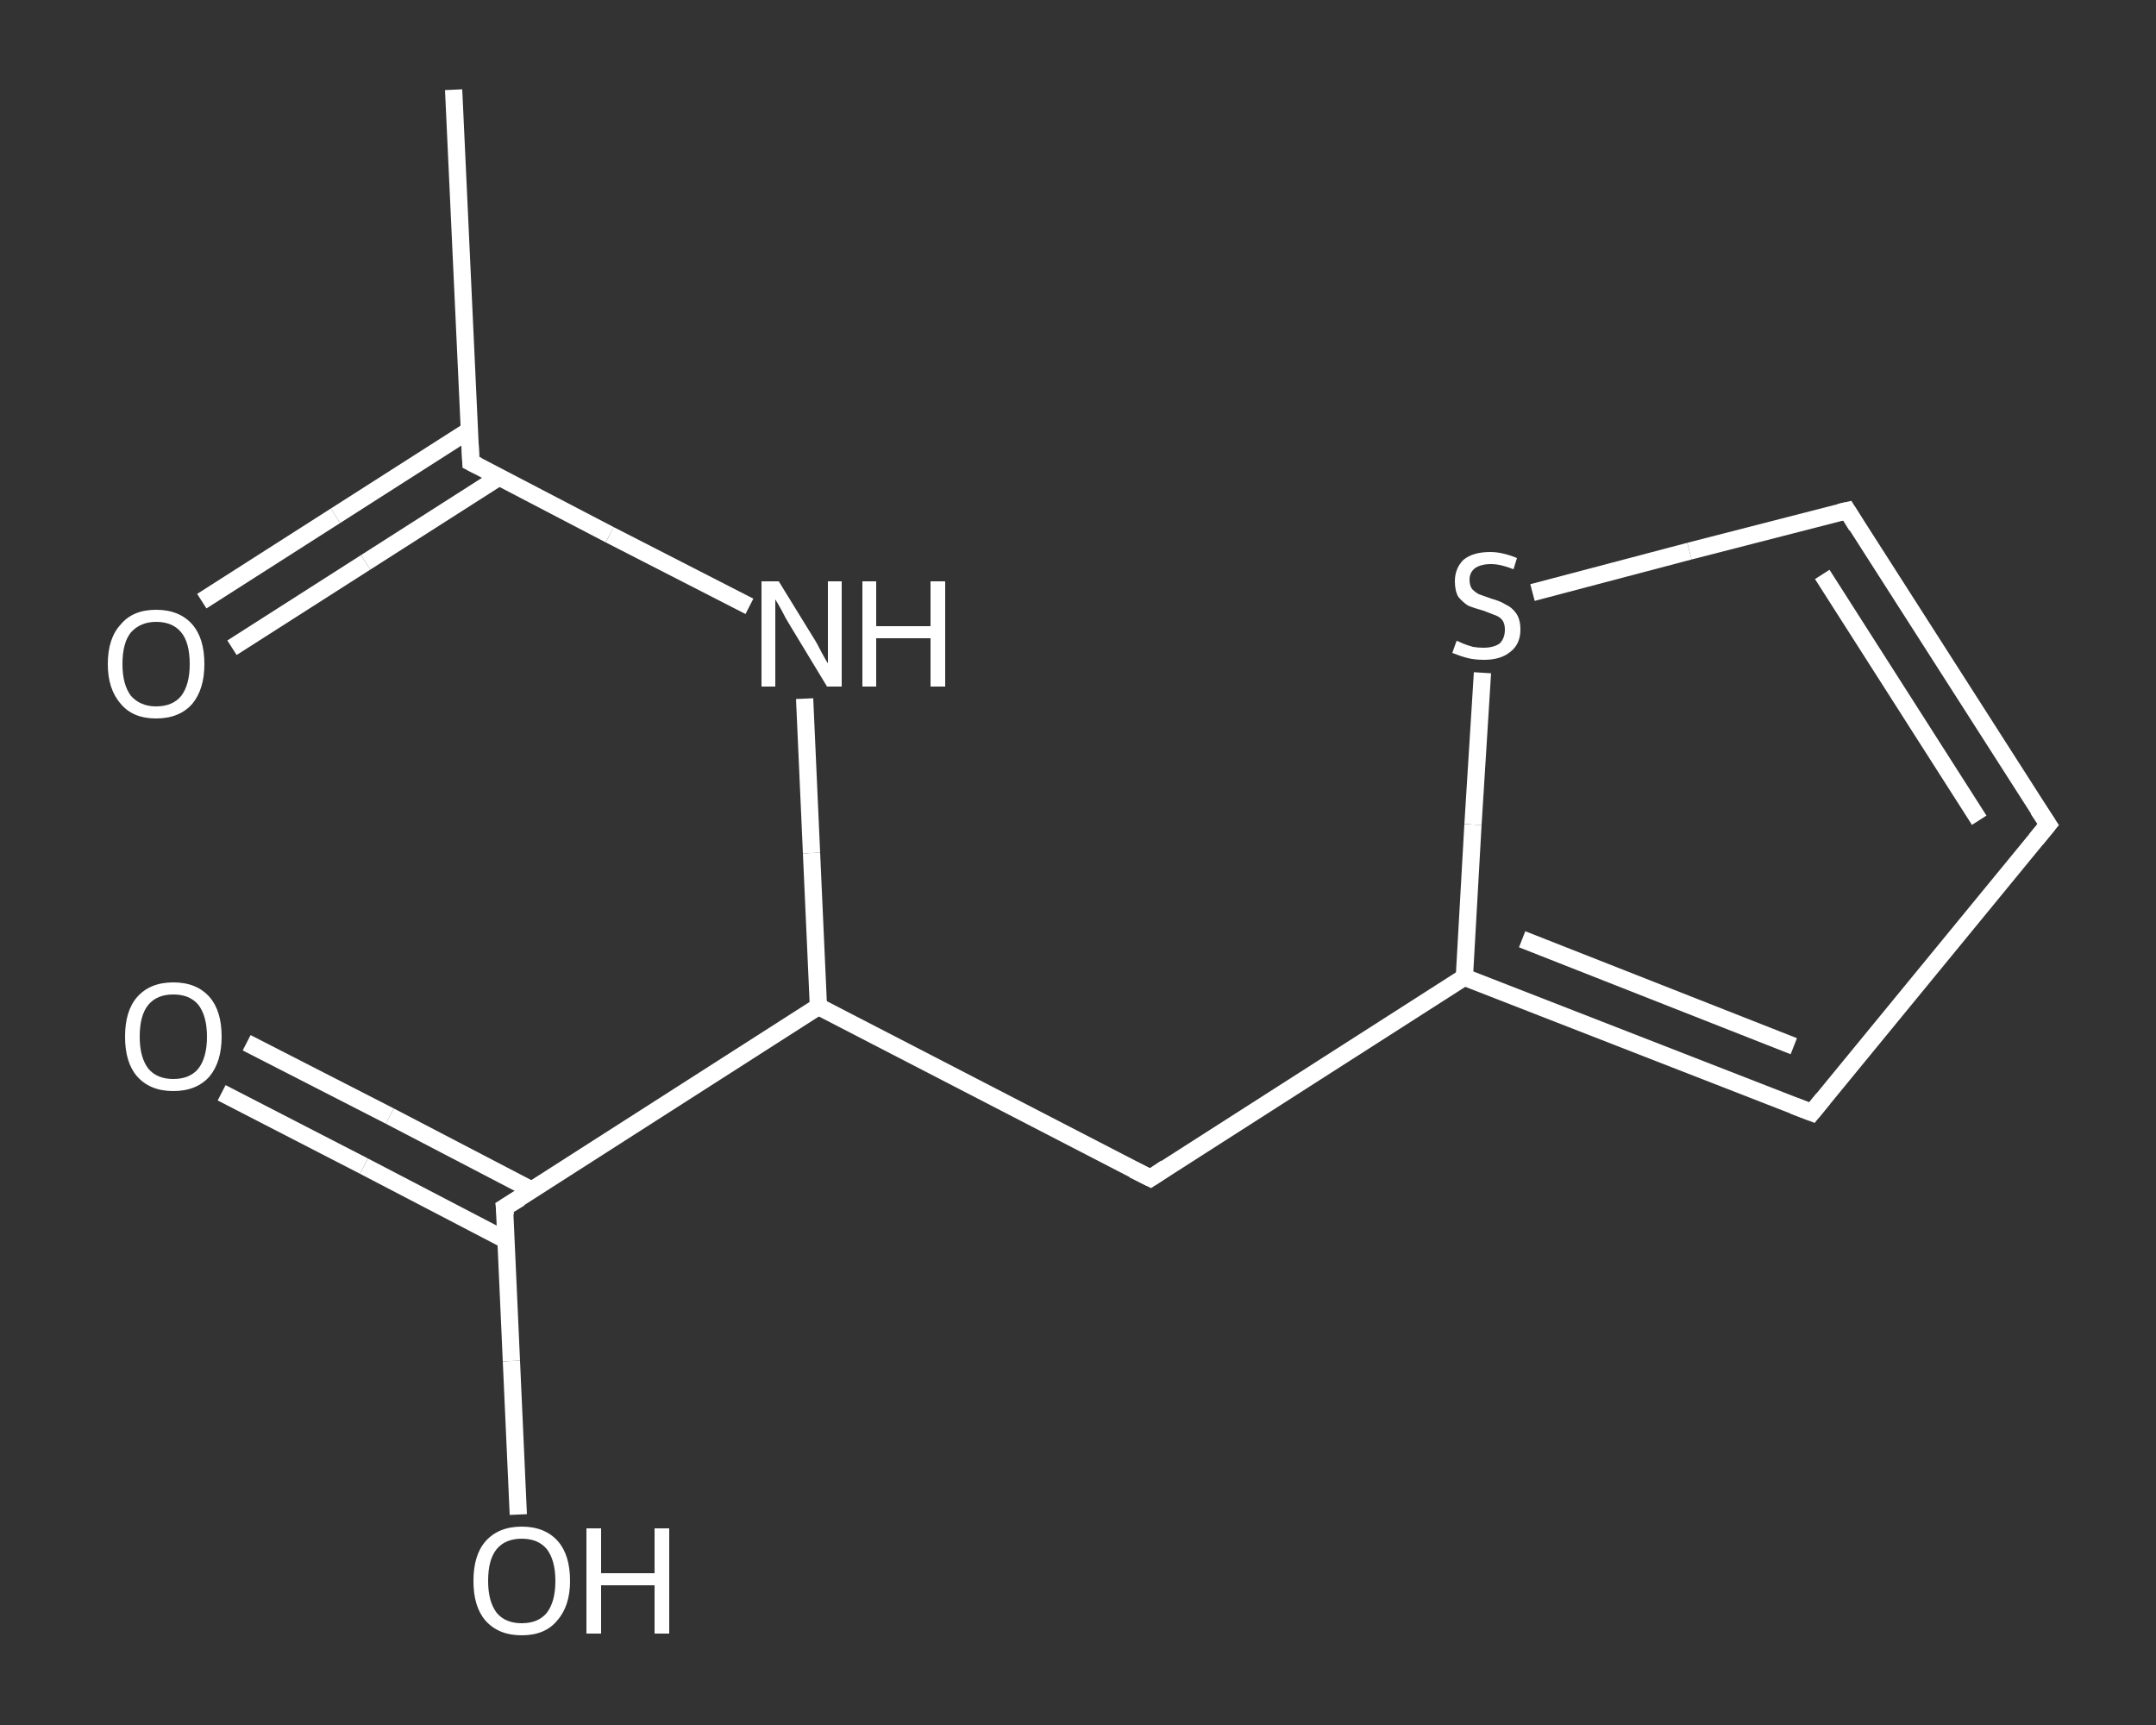<?xml version='1.0' encoding='iso-8859-1'?>
<svg version='1.1' baseProfile='full'
              xmlns='http://www.w3.org/2000/svg'
                      xmlns:rdkit='http://www.rdkit.org/xml'
                      xmlns:xlink='http://www.w3.org/1999/xlink'
                  xml:space='preserve'
width='250px' height='200px' viewBox='0 0 250 200'>
<rect x="0" y="0" width="250" height="200" fill="#333333" stroke="none"/>
<!-- END OF HEADER -->
<rect style='opacity:1.0;fill:transparent;stroke:none' width='250.0' height='200.0' x='0.0' y='0.0'> </rect>
<path class='bond-0 atom-0 atom-1' d='M 52.6,10.4 L 54.6,53.6' style='fill:none;fill-rule:evenodd;stroke:#FFFFFF;stroke-width:2.0px;stroke-linecap:butt;stroke-linejoin:miter;stroke-opacity:1' />
<path class='bond-1 atom-1 atom-2' d='M 54.4,49.9 L 38.9,59.8' style='fill:none;fill-rule:evenodd;stroke:#FFFFFF;stroke-width:2.0px;stroke-linecap:butt;stroke-linejoin:miter;stroke-opacity:1' />
<path class='bond-1 atom-1 atom-2' d='M 38.9,59.8 L 23.4,69.7' style='fill:none;fill-rule:evenodd;stroke:#FFFFFF;stroke-width:2.0px;stroke-linecap:butt;stroke-linejoin:miter;stroke-opacity:1' />
<path class='bond-1 atom-1 atom-2' d='M 57.9,55.3 L 42.4,65.2' style='fill:none;fill-rule:evenodd;stroke:#FFFFFF;stroke-width:2.0px;stroke-linecap:butt;stroke-linejoin:miter;stroke-opacity:1' />
<path class='bond-1 atom-1 atom-2' d='M 42.4,65.2 L 26.9,75.1' style='fill:none;fill-rule:evenodd;stroke:#FFFFFF;stroke-width:2.0px;stroke-linecap:butt;stroke-linejoin:miter;stroke-opacity:1' />
<path class='bond-2 atom-1 atom-3' d='M 54.6,53.6 L 70.7,62.0' style='fill:none;fill-rule:evenodd;stroke:#FFFFFF;stroke-width:2.0px;stroke-linecap:butt;stroke-linejoin:miter;stroke-opacity:1' />
<path class='bond-2 atom-1 atom-3' d='M 70.7,62.0 L 86.9,70.3' style='fill:none;fill-rule:evenodd;stroke:#FFFFFF;stroke-width:2.0px;stroke-linecap:butt;stroke-linejoin:miter;stroke-opacity:1' />
<path class='bond-3 atom-3 atom-4' d='M 93.3,81.0 L 94.1,98.9' style='fill:none;fill-rule:evenodd;stroke:#FFFFFF;stroke-width:2.0px;stroke-linecap:butt;stroke-linejoin:miter;stroke-opacity:1' />
<path class='bond-3 atom-3 atom-4' d='M 94.1,98.9 L 94.9,116.7' style='fill:none;fill-rule:evenodd;stroke:#FFFFFF;stroke-width:2.0px;stroke-linecap:butt;stroke-linejoin:miter;stroke-opacity:1' />
<path class='bond-4 atom-4 atom-5' d='M 94.9,116.7 L 133.4,136.6' style='fill:none;fill-rule:evenodd;stroke:#FFFFFF;stroke-width:2.0px;stroke-linecap:butt;stroke-linejoin:miter;stroke-opacity:1' />
<path class='bond-5 atom-5 atom-6' d='M 133.4,136.6 L 169.8,113.3' style='fill:none;fill-rule:evenodd;stroke:#FFFFFF;stroke-width:2.0px;stroke-linecap:butt;stroke-linejoin:miter;stroke-opacity:1' />
<path class='bond-6 atom-6 atom-7' d='M 169.8,113.3 L 210.1,129.0' style='fill:none;fill-rule:evenodd;stroke:#FFFFFF;stroke-width:2.0px;stroke-linecap:butt;stroke-linejoin:miter;stroke-opacity:1' />
<path class='bond-6 atom-6 atom-7' d='M 176.5,108.9 L 208.0,121.3' style='fill:none;fill-rule:evenodd;stroke:#FFFFFF;stroke-width:2.0px;stroke-linecap:butt;stroke-linejoin:miter;stroke-opacity:1' />
<path class='bond-7 atom-7 atom-8' d='M 210.1,129.0 L 237.5,95.6' style='fill:none;fill-rule:evenodd;stroke:#FFFFFF;stroke-width:2.0px;stroke-linecap:butt;stroke-linejoin:miter;stroke-opacity:1' />
<path class='bond-8 atom-8 atom-9' d='M 237.5,95.6 L 214.2,59.2' style='fill:none;fill-rule:evenodd;stroke:#FFFFFF;stroke-width:2.0px;stroke-linecap:butt;stroke-linejoin:miter;stroke-opacity:1' />
<path class='bond-8 atom-8 atom-9' d='M 229.5,95.1 L 211.3,66.6' style='fill:none;fill-rule:evenodd;stroke:#FFFFFF;stroke-width:2.0px;stroke-linecap:butt;stroke-linejoin:miter;stroke-opacity:1' />
<path class='bond-9 atom-9 atom-10' d='M 214.2,59.2 L 195.9,63.9' style='fill:none;fill-rule:evenodd;stroke:#FFFFFF;stroke-width:2.0px;stroke-linecap:butt;stroke-linejoin:miter;stroke-opacity:1' />
<path class='bond-9 atom-9 atom-10' d='M 195.9,63.9 L 177.7,68.7' style='fill:none;fill-rule:evenodd;stroke:#FFFFFF;stroke-width:2.0px;stroke-linecap:butt;stroke-linejoin:miter;stroke-opacity:1' />
<path class='bond-10 atom-4 atom-11' d='M 94.9,116.7 L 58.5,140.0' style='fill:none;fill-rule:evenodd;stroke:#FFFFFF;stroke-width:2.0px;stroke-linecap:butt;stroke-linejoin:miter;stroke-opacity:1' />
<path class='bond-11 atom-11 atom-12' d='M 61.7,138.0 L 45.2,129.4' style='fill:none;fill-rule:evenodd;stroke:#FFFFFF;stroke-width:2.0px;stroke-linecap:butt;stroke-linejoin:miter;stroke-opacity:1' />
<path class='bond-11 atom-11 atom-12' d='M 45.2,129.4 L 28.6,120.9' style='fill:none;fill-rule:evenodd;stroke:#FFFFFF;stroke-width:2.0px;stroke-linecap:butt;stroke-linejoin:miter;stroke-opacity:1' />
<path class='bond-11 atom-11 atom-12' d='M 58.7,143.8 L 42.2,135.2' style='fill:none;fill-rule:evenodd;stroke:#FFFFFF;stroke-width:2.0px;stroke-linecap:butt;stroke-linejoin:miter;stroke-opacity:1' />
<path class='bond-11 atom-11 atom-12' d='M 42.2,135.2 L 25.7,126.7' style='fill:none;fill-rule:evenodd;stroke:#FFFFFF;stroke-width:2.0px;stroke-linecap:butt;stroke-linejoin:miter;stroke-opacity:1' />
<path class='bond-12 atom-11 atom-13' d='M 58.5,140.0 L 59.3,157.8' style='fill:none;fill-rule:evenodd;stroke:#FFFFFF;stroke-width:2.0px;stroke-linecap:butt;stroke-linejoin:miter;stroke-opacity:1' />
<path class='bond-12 atom-11 atom-13' d='M 59.3,157.8 L 60.1,175.6' style='fill:none;fill-rule:evenodd;stroke:#FFFFFF;stroke-width:2.0px;stroke-linecap:butt;stroke-linejoin:miter;stroke-opacity:1' />
<path class='bond-13 atom-10 atom-6' d='M 171.9,78.0 L 170.8,95.6' style='fill:none;fill-rule:evenodd;stroke:#FFFFFF;stroke-width:2.0px;stroke-linecap:butt;stroke-linejoin:miter;stroke-opacity:1' />
<path class='bond-13 atom-10 atom-6' d='M 170.8,95.6 L 169.8,113.3' style='fill:none;fill-rule:evenodd;stroke:#FFFFFF;stroke-width:2.0px;stroke-linecap:butt;stroke-linejoin:miter;stroke-opacity:1' />
<path d='M 54.5,51.4 L 54.6,53.6 L 55.4,54.0' style='fill:none;stroke:#FFFFFF;stroke-width:2.0px;stroke-linecap:butt;stroke-linejoin:miter;stroke-opacity:1;' />
<path d='M 131.4,135.6 L 133.4,136.6 L 135.2,135.4' style='fill:none;stroke:#FFFFFF;stroke-width:2.0px;stroke-linecap:butt;stroke-linejoin:miter;stroke-opacity:1;' />
<path d='M 208.0,128.2 L 210.1,129.0 L 211.4,127.4' style='fill:none;stroke:#FFFFFF;stroke-width:2.0px;stroke-linecap:butt;stroke-linejoin:miter;stroke-opacity:1;' />
<path d='M 236.1,97.3 L 237.5,95.6 L 236.3,93.8' style='fill:none;stroke:#FFFFFF;stroke-width:2.0px;stroke-linecap:butt;stroke-linejoin:miter;stroke-opacity:1;' />
<path d='M 215.3,61.0 L 214.2,59.2 L 213.3,59.4' style='fill:none;stroke:#FFFFFF;stroke-width:2.0px;stroke-linecap:butt;stroke-linejoin:miter;stroke-opacity:1;' />
<path d='M 60.3,138.9 L 58.5,140.0 L 58.6,140.9' style='fill:none;stroke:#FFFFFF;stroke-width:2.0px;stroke-linecap:butt;stroke-linejoin:miter;stroke-opacity:1;' />
<path class='atom-2' d='M 12.5 77.0
Q 12.5 74.0, 14.0 72.4
Q 15.4 70.7, 18.1 70.7
Q 20.8 70.7, 22.3 72.4
Q 23.7 74.0, 23.7 77.0
Q 23.7 79.9, 22.3 81.6
Q 20.8 83.3, 18.1 83.3
Q 15.4 83.3, 14.0 81.6
Q 12.5 79.9, 12.5 77.0
M 18.1 81.9
Q 20.0 81.9, 21.0 80.7
Q 22.0 79.4, 22.0 77.0
Q 22.0 74.5, 21.0 73.3
Q 20.0 72.1, 18.1 72.1
Q 16.3 72.1, 15.2 73.3
Q 14.2 74.5, 14.2 77.0
Q 14.2 79.4, 15.2 80.7
Q 16.3 81.9, 18.1 81.9
' fill='#FFFFFF'/>
<path class='atom-3' d='M 90.3 67.4
L 94.3 73.9
Q 94.7 74.5, 95.3 75.7
Q 95.9 76.8, 96.0 76.9
L 96.0 67.4
L 97.6 67.4
L 97.6 79.6
L 95.9 79.6
L 91.6 72.5
Q 91.1 71.7, 90.6 70.7
Q 90.1 69.8, 89.9 69.5
L 89.9 79.6
L 88.3 79.6
L 88.3 67.4
L 90.3 67.4
' fill='#FFFFFF'/>
<path class='atom-3' d='M 100.0 67.4
L 101.6 67.4
L 101.6 72.6
L 107.9 72.6
L 107.9 67.4
L 109.6 67.4
L 109.6 79.6
L 107.9 79.6
L 107.9 74.0
L 101.6 74.0
L 101.6 79.6
L 100.0 79.6
L 100.0 67.4
' fill='#FFFFFF'/>
<path class='atom-10' d='M 168.9 74.3
Q 169.0 74.3, 169.6 74.6
Q 170.1 74.8, 170.8 75.0
Q 171.4 75.1, 172.0 75.1
Q 173.2 75.1, 173.9 74.6
Q 174.5 74.0, 174.5 73.0
Q 174.5 72.3, 174.2 71.9
Q 173.9 71.5, 173.3 71.3
Q 172.8 71.1, 172.0 70.8
Q 170.9 70.5, 170.2 70.2
Q 169.6 69.8, 169.1 69.2
Q 168.7 68.5, 168.7 67.4
Q 168.7 65.9, 169.7 64.9
Q 170.8 64.0, 172.8 64.0
Q 174.2 64.0, 175.9 64.7
L 175.5 66.0
Q 174.0 65.4, 172.9 65.4
Q 171.7 65.4, 171.0 65.9
Q 170.4 66.4, 170.4 67.2
Q 170.4 67.9, 170.7 68.3
Q 171.1 68.7, 171.5 68.9
Q 172.1 69.1, 172.9 69.4
Q 174.0 69.7, 174.6 70.1
Q 175.3 70.4, 175.8 71.1
Q 176.3 71.8, 176.3 73.0
Q 176.3 74.7, 175.1 75.6
Q 174.0 76.5, 172.1 76.5
Q 171.0 76.5, 170.2 76.3
Q 169.4 76.1, 168.4 75.7
L 168.9 74.3
' fill='#FFFFFF'/>
<path class='atom-12' d='M 14.5 120.2
Q 14.5 117.2, 15.9 115.6
Q 17.4 113.9, 20.1 113.9
Q 22.8 113.9, 24.3 115.6
Q 25.7 117.2, 25.7 120.2
Q 25.7 123.1, 24.3 124.8
Q 22.8 126.5, 20.1 126.5
Q 17.4 126.5, 15.9 124.8
Q 14.5 123.2, 14.5 120.2
M 20.1 125.1
Q 22.0 125.1, 23.0 123.9
Q 24.0 122.6, 24.0 120.2
Q 24.0 117.8, 23.0 116.5
Q 22.0 115.3, 20.1 115.3
Q 18.2 115.3, 17.2 116.5
Q 16.2 117.7, 16.2 120.2
Q 16.2 122.6, 17.2 123.9
Q 18.2 125.1, 20.1 125.1
' fill='#FFFFFF'/>
<path class='atom-13' d='M 54.9 183.3
Q 54.9 180.3, 56.3 178.7
Q 57.8 177.0, 60.5 177.0
Q 63.2 177.0, 64.7 178.7
Q 66.1 180.3, 66.1 183.3
Q 66.1 186.2, 64.6 187.9
Q 63.2 189.6, 60.5 189.6
Q 57.8 189.6, 56.3 187.9
Q 54.9 186.3, 54.9 183.3
M 60.5 188.2
Q 62.4 188.2, 63.4 187.0
Q 64.4 185.7, 64.4 183.3
Q 64.4 180.9, 63.4 179.6
Q 62.4 178.4, 60.5 178.4
Q 58.6 178.4, 57.6 179.6
Q 56.6 180.8, 56.6 183.3
Q 56.6 185.7, 57.6 187.0
Q 58.6 188.2, 60.5 188.2
' fill='#FFFFFF'/>
<path class='atom-13' d='M 68.0 177.2
L 69.7 177.2
L 69.7 182.4
L 75.9 182.4
L 75.9 177.2
L 77.6 177.2
L 77.6 189.4
L 75.9 189.4
L 75.9 183.8
L 69.7 183.8
L 69.7 189.4
L 68.0 189.4
L 68.0 177.2
' fill='#FFFFFF'/>
</svg>
